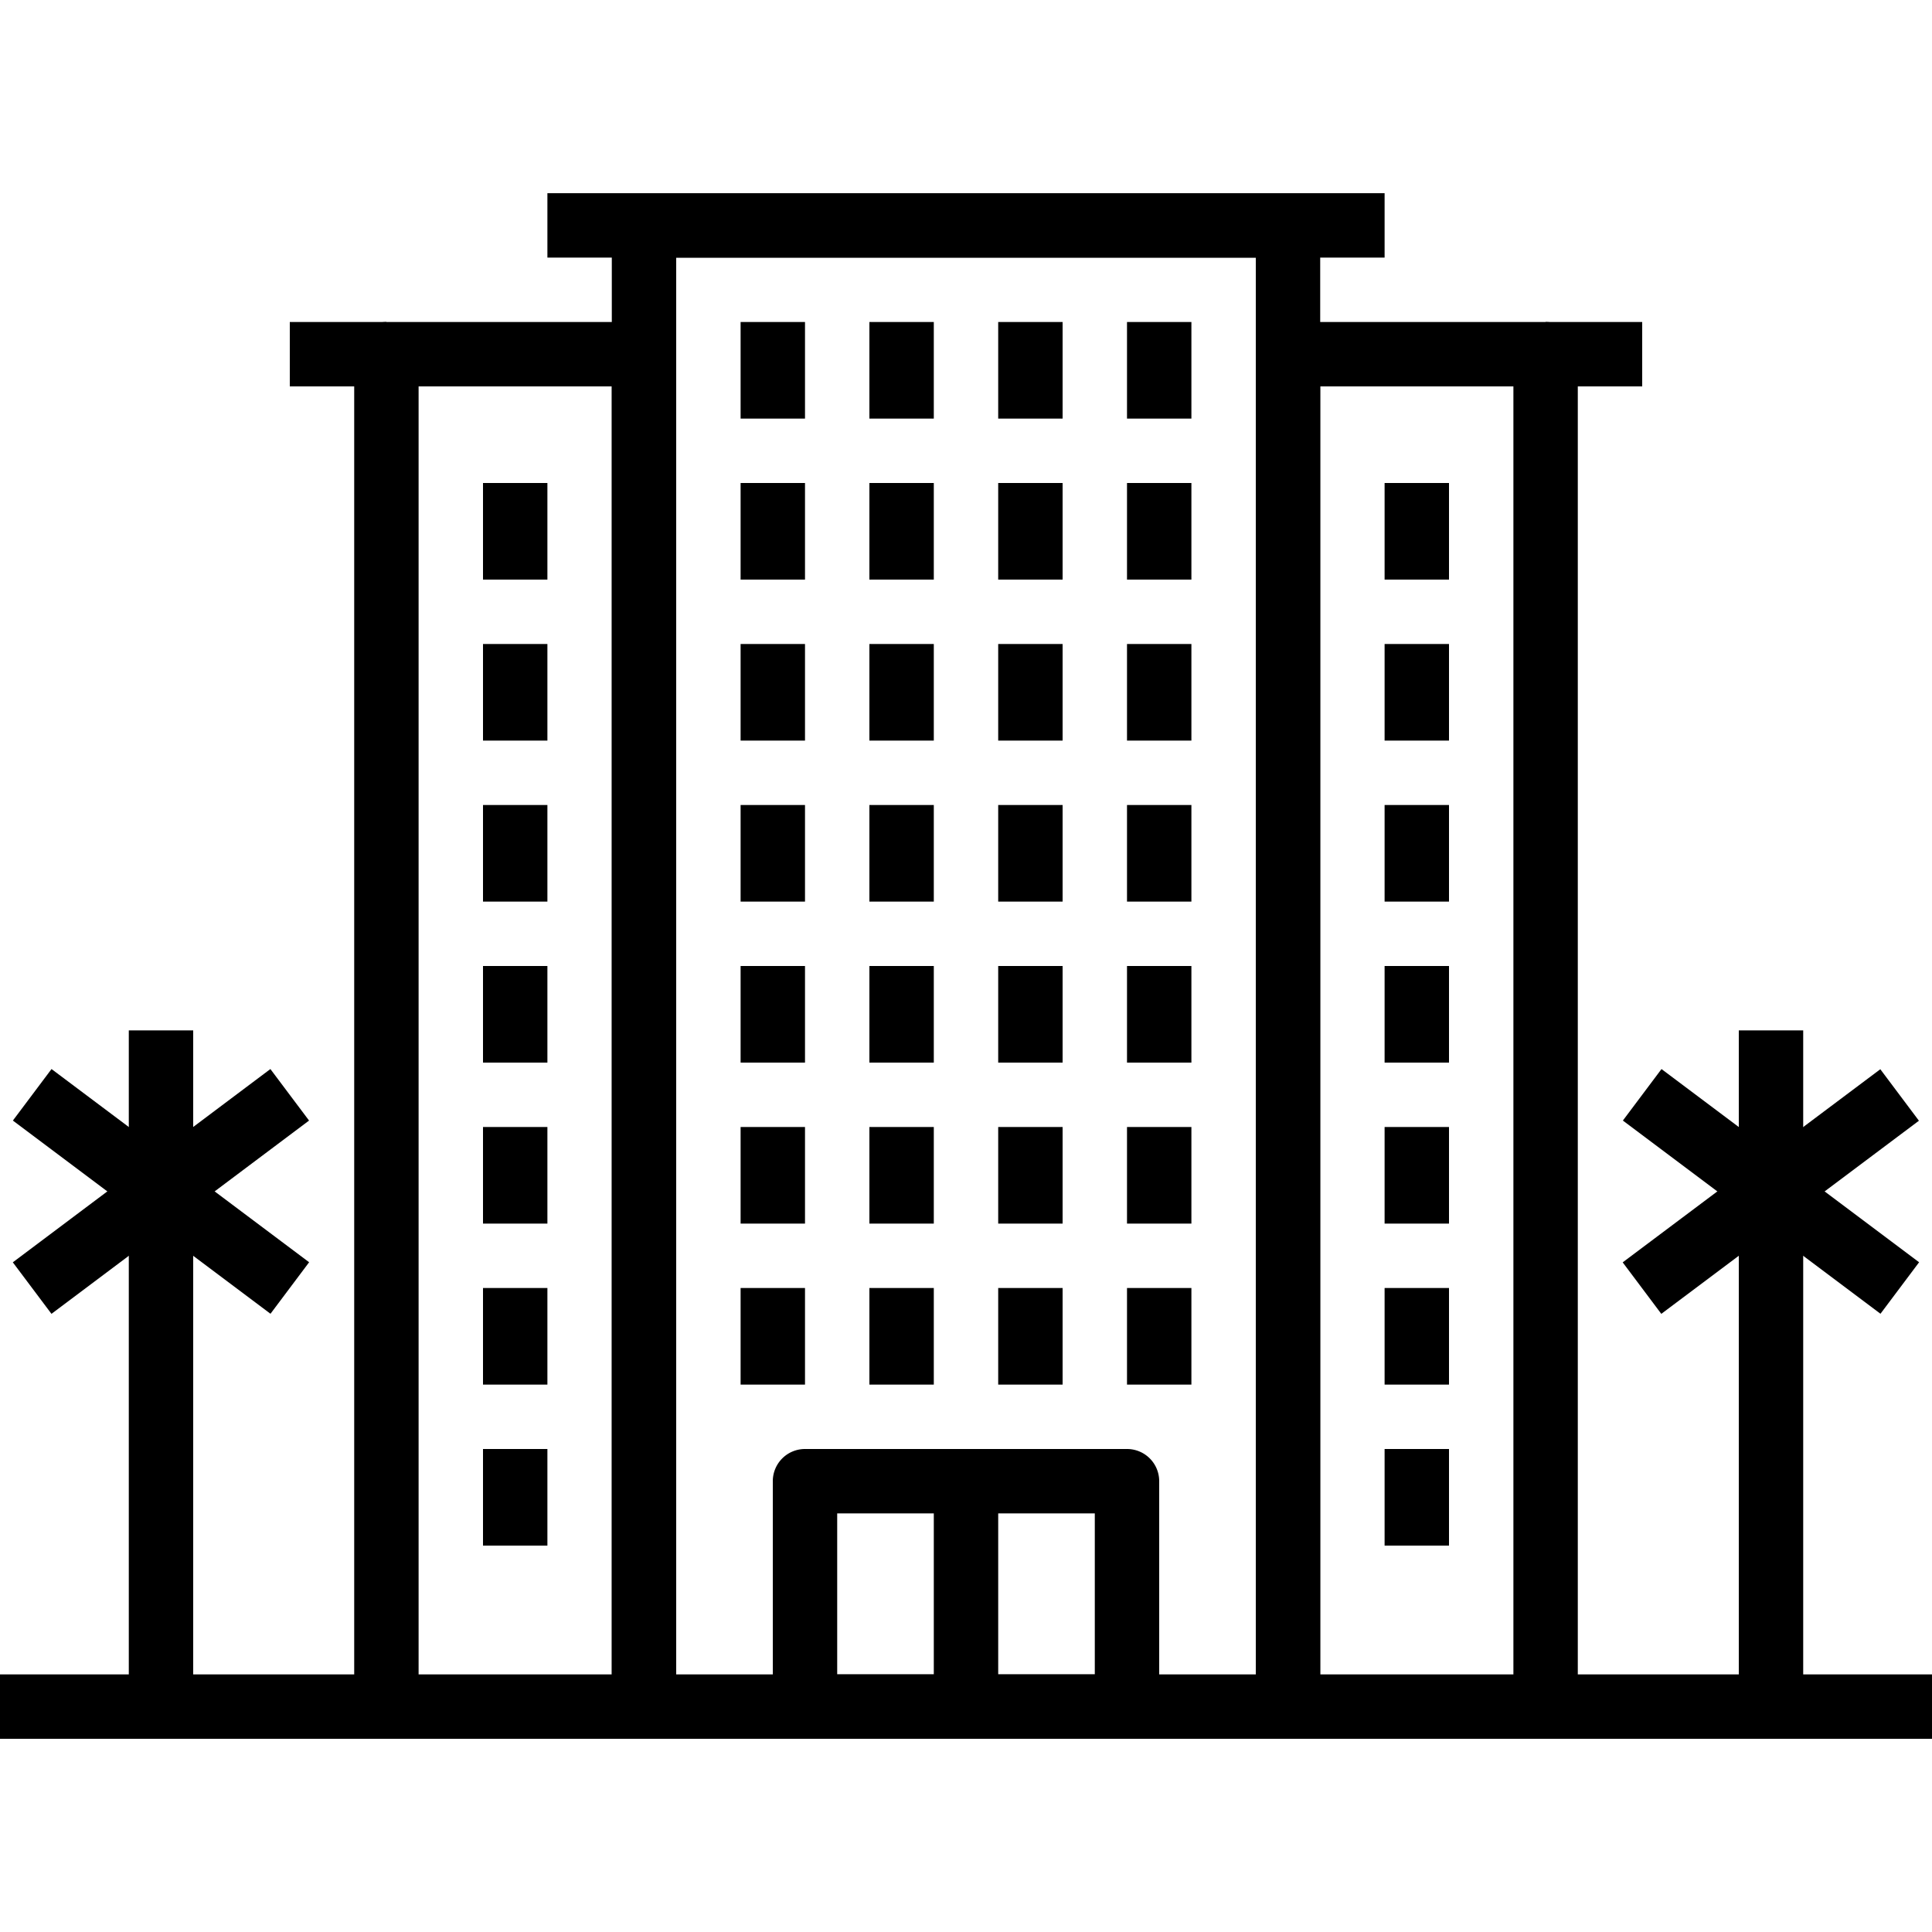 <?xml version="1.0" encoding="UTF-8"?>
<svg xmlns="http://www.w3.org/2000/svg" xml:space="preserve" style="enable-background:new 0 0 512 512" viewBox="0 0 512 512">
  <path d="M298.667 384h-85.333a8.53 8.53 0 0 0-8.533 8.533v59.733a8.53 8.53 0 0 0 8.533 8.533h85.333a8.525 8.525 0 0 0 8.533-8.533v-59.733a8.525 8.525 0 0 0-8.533-8.533zm-8.534 59.733h-68.267v-42.667h68.267v42.667z"></path>
  <path d="M247.467 392.533h17.067v59.733h-17.067z"></path>
  <path d="M341.333 51.2H170.667a8.536 8.536 0 0 0-8.533 8.533v392.533a8.53 8.53 0 0 0 8.533 8.533h170.667a8.525 8.525 0 0 0 8.533-8.533V59.733a8.531 8.531 0 0 0-8.534-8.533zM332.8 443.733H179.2V68.267h153.6v375.466z"></path>
  <path d="M170.667 85.333H102.4a8.536 8.536 0 0 0-8.533 8.533v358.4a8.53 8.53 0 0 0 8.533 8.533h68.267a8.53 8.53 0 0 0 8.533-8.533v-358.4a8.536 8.536 0 0 0-8.533-8.533zm-8.534 358.4h-51.2V102.4h51.2v341.333z"></path>
  <path d="M76.8 85.333h25.6V102.4H76.8zM145.067 51.2h221.867v17.067H145.067zM196.267 341.333h17.067v25.6h-17.067zM230.4 341.333h17.067v25.6H230.4zM264.533 341.333H281.6v25.6h-17.067zM298.667 341.333h17.067v25.6h-17.067zM196.267 298.667h17.067v25.6h-17.067zM230.4 298.667h17.067v25.6H230.4zM264.533 298.667H281.6v25.6h-17.067zM298.667 298.667h17.067v25.6h-17.067zM196.267 256h17.067v25.6h-17.067zM230.4 256h17.067v25.6H230.4zM264.533 256H281.6v25.6h-17.067zM298.667 256h17.067v25.6h-17.067zM196.267 213.333h17.067v25.6h-17.067zM230.4 213.333h17.067v25.6H230.4zM264.533 213.333H281.6v25.6h-17.067zM298.667 213.333h17.067v25.6h-17.067zM196.267 170.667h17.067v25.6h-17.067zM230.4 170.667h17.067v25.6H230.4zM264.533 170.667H281.6v25.6h-17.067zM298.667 170.667h17.067v25.6h-17.067zM196.267 128h17.067v25.6h-17.067zM230.4 128h17.067v25.6H230.4zM264.533 128H281.6v25.6h-17.067zM298.667 128h17.067v25.6h-17.067zM196.267 85.333h17.067v25.6h-17.067zM230.4 85.333h17.067v25.6H230.4zM264.533 85.333H281.6v25.6h-17.067zM298.667 85.333h17.067v25.6h-17.067zM128 384h17.067v25.6H128zM128 341.333h17.067v25.6H128zM128 298.667h17.067v25.6H128zM128 256h17.067v25.6H128zM128 213.333h17.067v25.6H128zM128 170.667h17.067v25.6H128zM128 128h17.067v25.6H128zM409.6 85.333h-68.267a8.53 8.53 0 0 0-8.533 8.533v358.4a8.525 8.525 0 0 0 8.533 8.533H409.6a8.525 8.525 0 0 0 8.533-8.533v-358.4a8.53 8.53 0 0 0-8.533-8.533zm-8.533 358.4h-51.2V102.4h51.2v341.333z"></path>
  <path d="M409.6 85.333h25.6V102.4h-25.6zM366.933 384H384v25.6h-17.067zM366.933 341.333H384v25.6h-17.067zM366.933 298.667H384v25.6h-17.067zM366.933 256H384v25.6h-17.067zM366.933 213.333H384v25.6h-17.067zM366.933 170.667H384v25.6h-17.067zM366.933 128H384v25.6h-17.067zM0 443.733h102.4V460.8H0zM409.6 443.733H512V460.8H409.6z"></path>
  <path d="M34.133 273.067H51.2v179.2H34.133z"></path>
  <path d="m3.413 296.96 10.24-13.653 68.267 51.2-10.24 13.653z"></path>
  <path d="m3.397 334.528 68.26-51.22 10.245 13.653-68.262 51.22zM460.8 273.067h17.067v179.2H460.8z"></path>
  <path d="m430.08 296.96 10.235-13.647 68.266 51.2-10.235 13.646z"></path>
  <path d="m430.031 334.538 68.273-51.181 10.23 13.647-68.272 51.18z"></path>
</svg>
